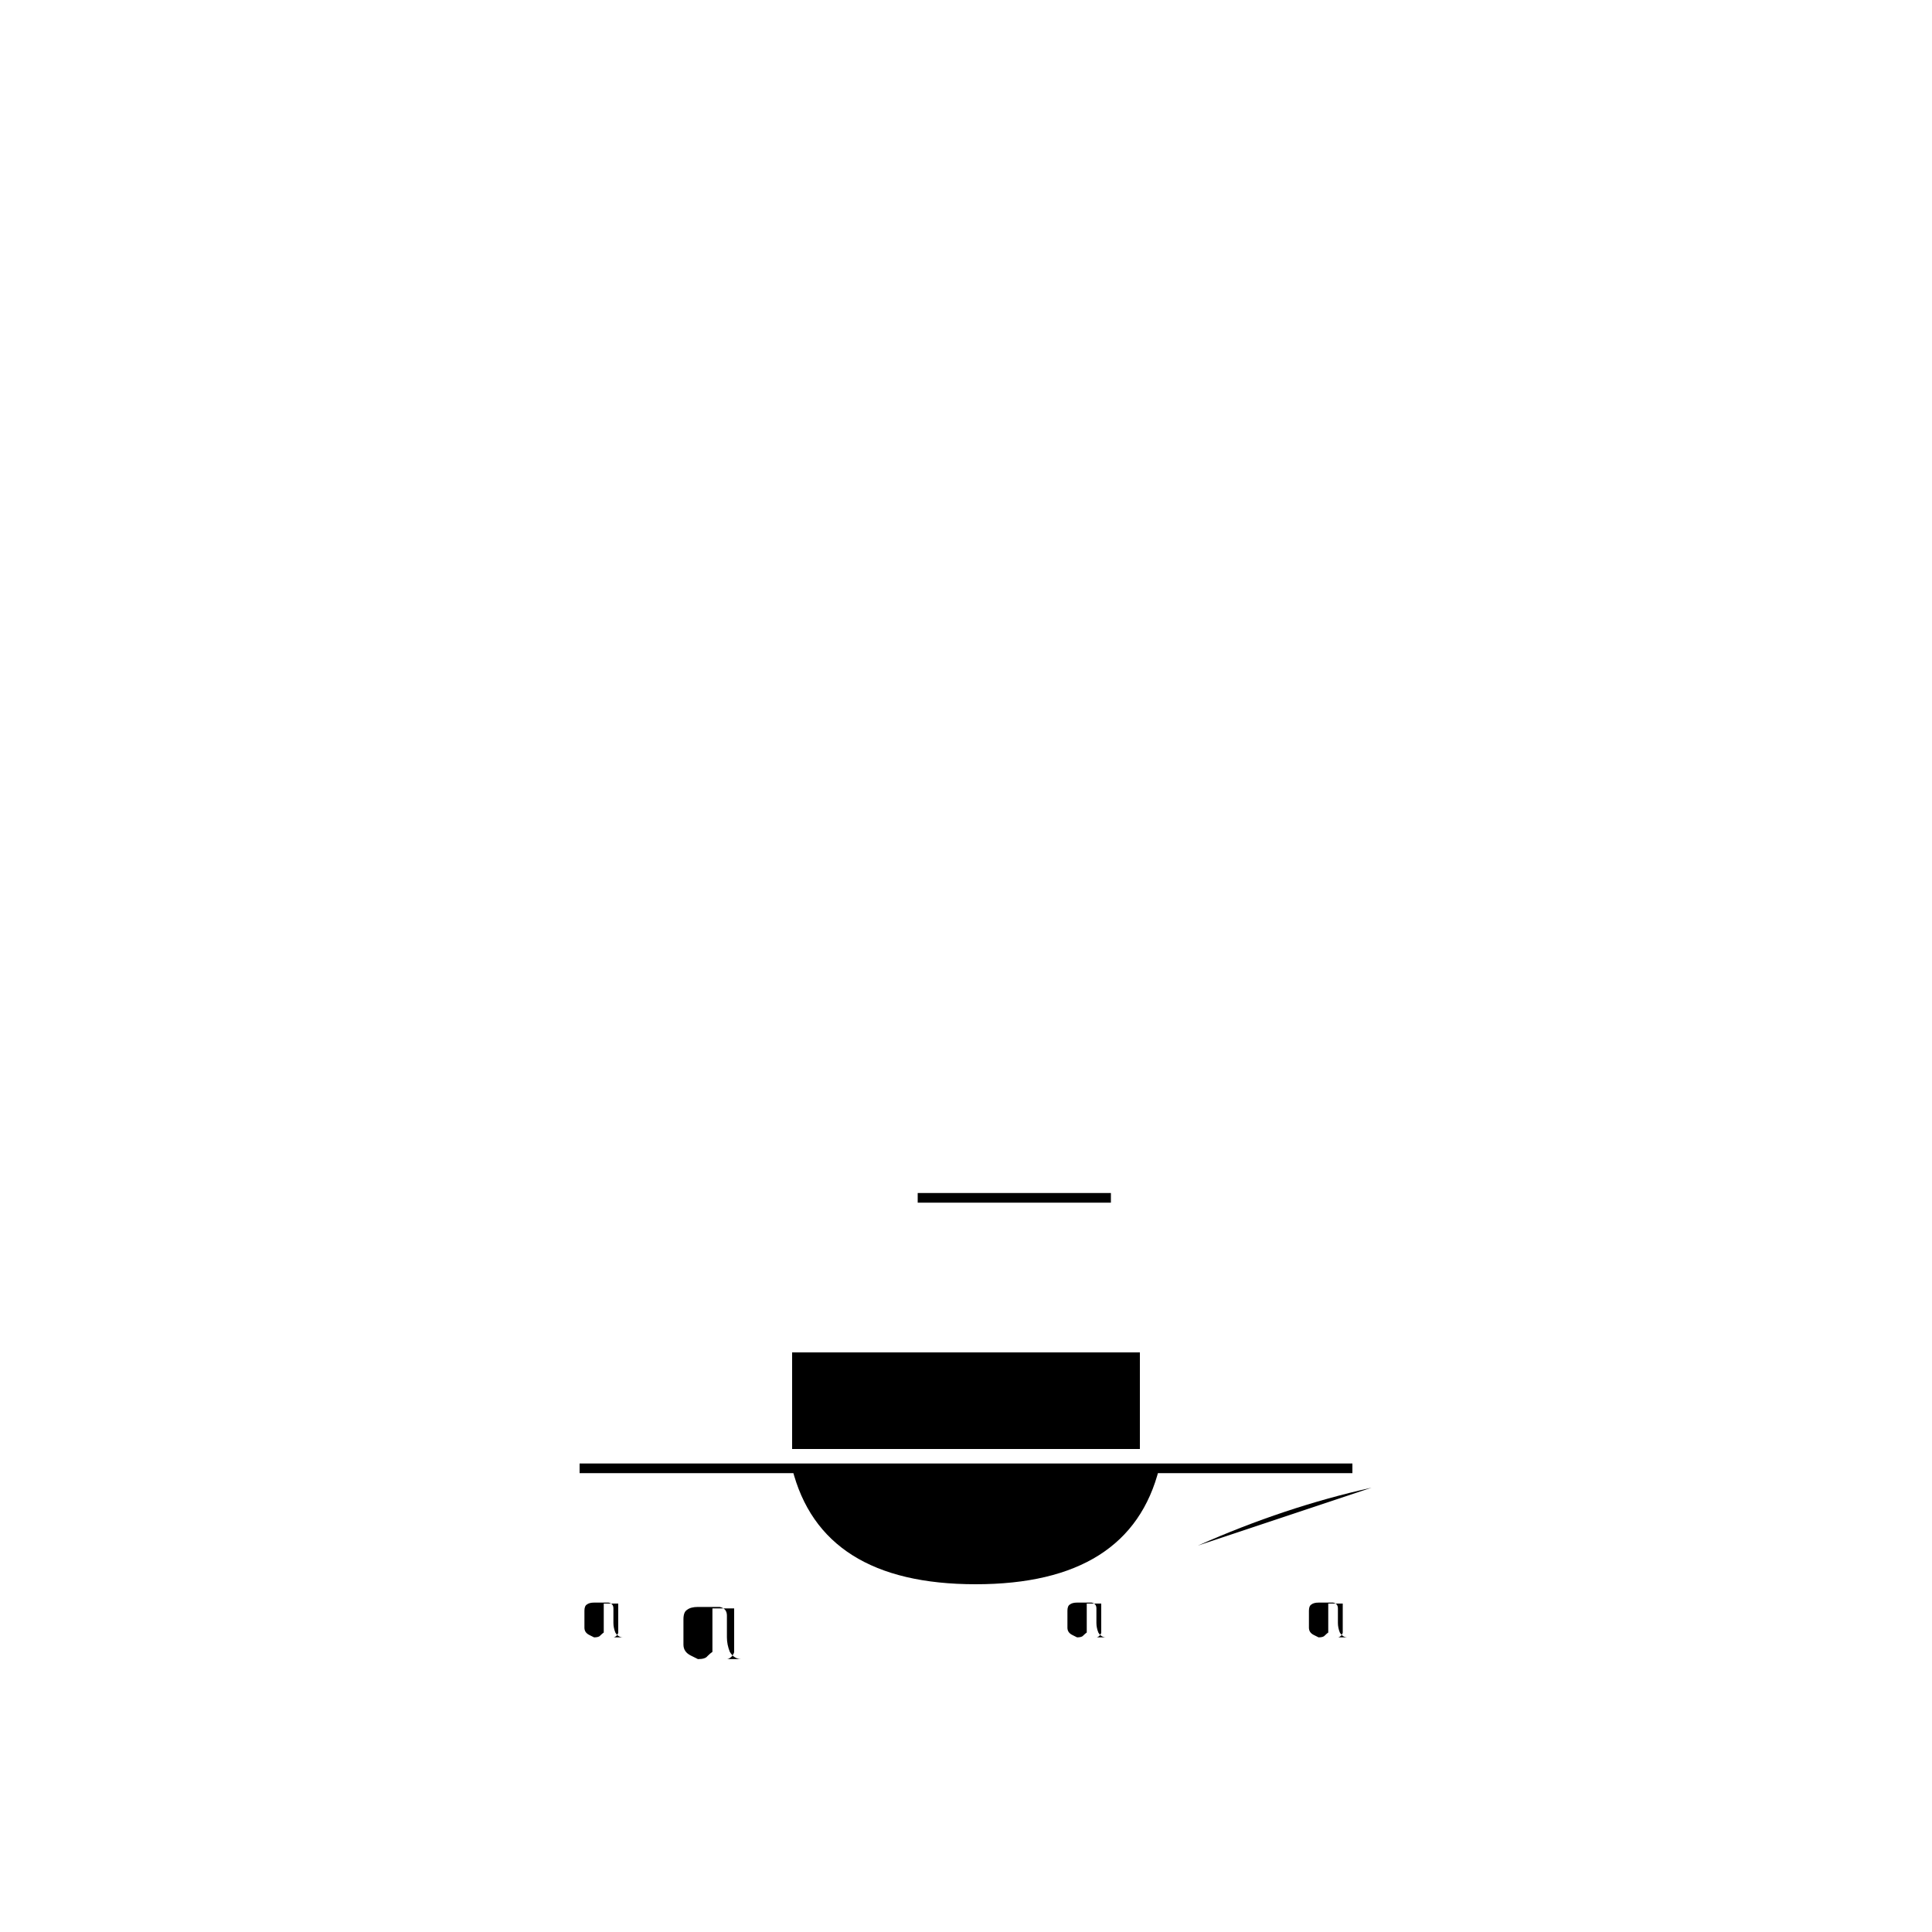 <svg viewBox="0 0 200 200" xmlns="http://www.w3.org/2000/svg">
  <defs>
    <linearGradient id="grad1" x1="0%" y1="0%" x2="100%" y2="0%">
      <stop offset="0%" style="stop-color:rgb(192,181,179);stop-opacity:1" />
      <stop offset="100%" style="stop-color:rgb(154,141,143);stop-opacity:1" />
    </linearGradient>
  </defs>
  <g fill="none" stroke="url(grad1)" stroke-width="1" stroke-linecap="round" stroke-linejoin="round">
    <path d="M40 70 H160 Q170 70 170 80 V140 Q170 150 160 150 H40 Q30 150 30 140 V80 Q30 70 40 70 Z" />
    <path d="M40 90 H160 M50 150 V160 Q50 170 60 170 H140 Q150 170 150 160 V150" />
  </g>
  <g fill="C0B5B3">
    <path d="M82 152 Q85 164 101 164 Q117 164 120 152 Z" />
    <path d="M142 154 Q133 156 124 160" />
  </g>
  <g fill="9A8D8F">
    <path d="M82 140 H118 V150 H82 Z" />
  </g>
  <path d="M60 152 L140 152" stroke="9A8D8F" stroke-width="1" />
  <path d="M95 124 L115 124" stroke="E2E0CC" stroke-width="1" />
  <path d="M50 150 H150 V160 Q150 170 140 170 H60 Q50 170 50 160 Z" fill="url(grad1)" />
  <g transform="translate(60, 165)">
    <path d="M4.5 4.5 Q4 4.5 3.7 4 Q3.5 3.5 3.5 3 V1.5 Q3.5 1 3 0.9 L1.5 0.9 Q1 0.9 0.75 1.1 Q0.5 1.25 0.5 1.75 V3.5 Q0.5 4 1 4.25 Q1.5 4.5 1.5 4.5 Q2 4.5 2.15 4.3 Q2.35 4.1 2.5 4 V1 H4 V4 Q4 4.1 3.85 4.3 Q3.65 4.5 3.5 4.5 Z" fill="C0B5B3"/>
  </g>
  <g transform="translate(70, 165)">
    <path d="M4.5 4.5 Q4 4.5 3.7 4 Q3.5 3.5 3.5 3 V1.5 Q3.5 1 3 0.9 L1.5 0.9 Q1 0.9 0.75 1.1 Q0.5 1.25 0.5 1.75 V3.5 Q0.5 4 1 4.25 Q1.5 4.5 1.5 4.5 Q2 4.5 2.15 4.3 Q2.35 4.1 2.5 4 V1 H4 V4 Q4 4.1 3.85 4.3 Q3.65 4.5 3.5 4.5 Z" transform="scale(1.5)" fill="C0B5B3"/>
  </g>
  <g transform="translate(110, 165)">
    <path d="M4.5 4.5 Q4 4.5 3.7 4 Q3.5 3.5 3.5 3 V1.5 Q3.5 1 3 0.9 L1.5 0.9 Q1 0.9 0.75 1.1 Q0.5 1.25 0.5 1.75 V3.5 Q0.5 4 1 4.25 Q1.5 4.5 1.5 4.5 Q2 4.5 2.15 4.3 Q2.35 4.1 2.5 4 V1 H4 V4 Q4 4.1 3.85 4.3 Q3.65 4.5 3.5 4.5 Z" fill="C0B5B3"/>
  </g>
  <g transform="translate(135, 165)">
    <path d="M4.5 4.5 Q4 4.5 3.7 4 Q3.5 3.5 3.5 3 V1.5 Q3.5 1 3 0.9 L1.5 0.9 Q1 0.9 0.75 1.1 Q0.5 1.25 0.5 1.75 V3.5 Q0.5 4 1 4.25 Q1.5 4.5 1.5 4.5 Q2 4.5 2.15 4.3 Q2.35 4.1 2.5 4 V1 H4 V4 Q4 4.1 3.85 4.3 Q3.65 4.5 3.5 4.5 Z" fill="C0B5B3"/>
  </g>
</svg>